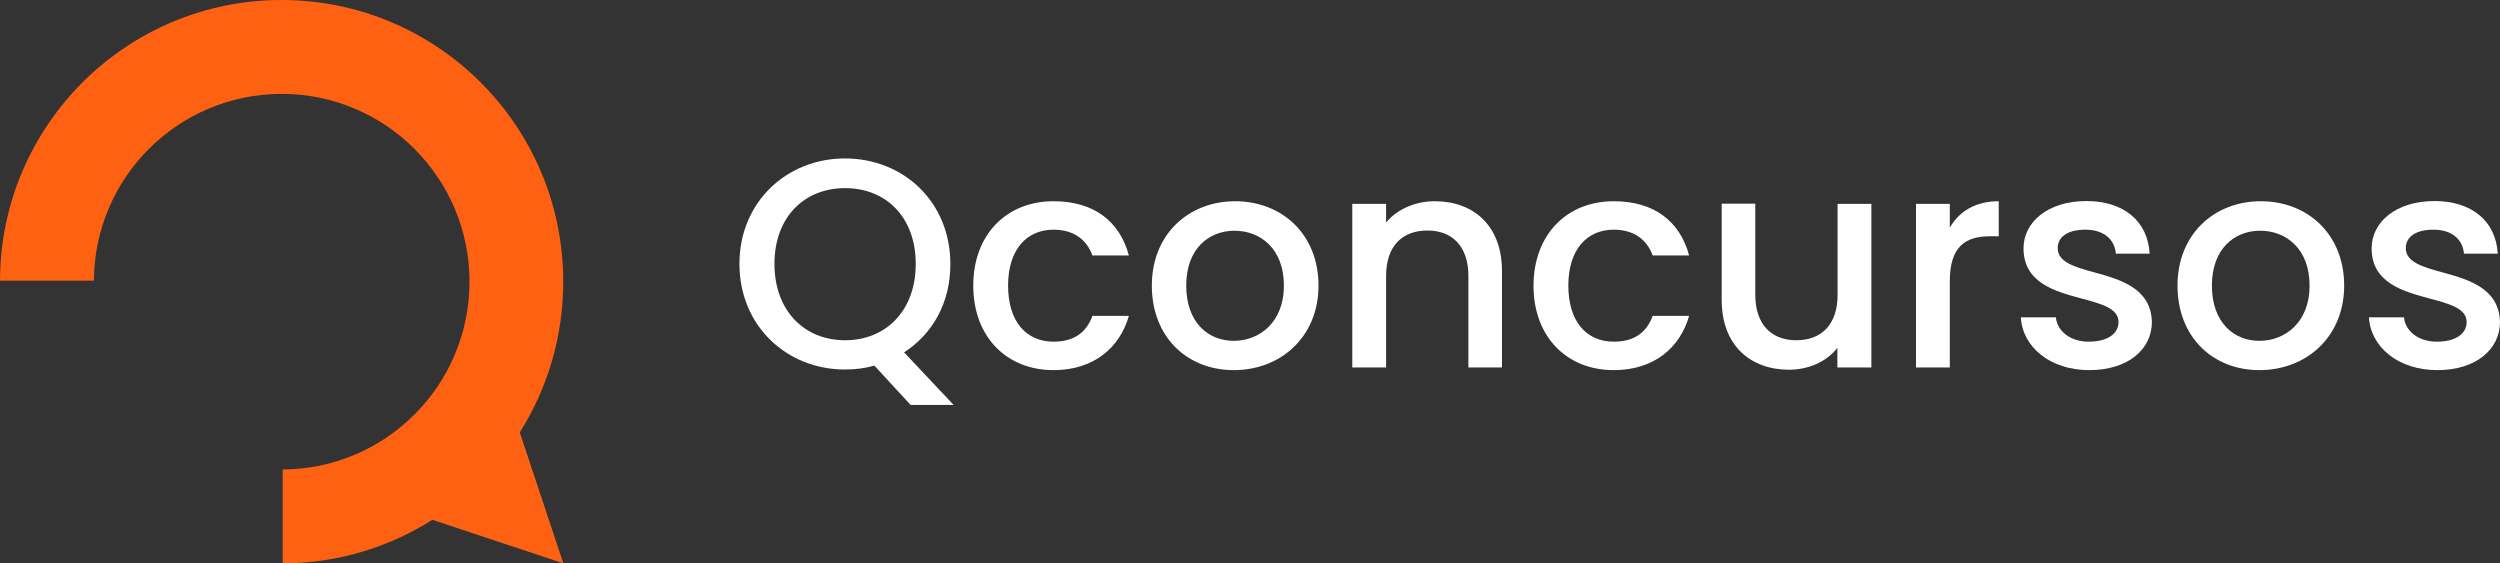 <svg width="142" height="32" viewBox="0 0 142 32" fill="none" xmlns="http://www.w3.org/2000/svg">
<rect x="0" y="0" width="142" height="32" fill="#333333" stroke="none"/>
<g clip-path="url(#clip0_35_59811)">
<path d="M31.992 16C31.992 7.162 24.829 0 15.992 0C7.179 0 0.024 7.13 0 15.943H5.333C5.366 10.076 10.124 5.333 16 5.333C21.892 5.333 26.667 10.108 26.667 16C26.667 21.876 21.924 26.634 16.057 26.667V26.683V32C19.181 31.992 22.102 31.085 24.562 29.523L32 32L29.523 24.562C31.085 22.086 31.992 19.148 31.992 16Z" fill="#FE6112"/>
<path fill-rule="evenodd" clip-rule="evenodd" d="M54.166 23L51.351 20.012C52.956 18.988 53.991 17.198 53.98 14.988C53.98 11.477 51.328 9 47.99 9C44.687 9 42 11.477 42 14.988C42 18.512 44.687 20.988 47.99 20.988C48.583 20.988 49.141 20.919 49.665 20.767L51.723 23H54.166ZM52.014 14.988C52.014 17.64 50.328 19.326 48.001 19.326C45.675 19.326 43.989 17.64 43.989 14.988C43.989 12.337 45.675 10.686 48.001 10.686C50.328 10.686 52.014 12.337 52.014 14.988Z" fill="white"/>
<path d="M64.121 14.512C63.598 12.558 62.121 11.43 59.841 11.43C57.178 11.43 55.282 13.314 55.282 16.221C55.282 19.14 57.178 21.023 59.841 21.023C62.109 21.023 63.598 19.767 64.121 17.942H62.051C61.702 18.895 60.993 19.407 59.841 19.407C58.283 19.407 57.259 18.256 57.259 16.221C57.259 14.198 58.294 13.046 59.841 13.046C60.993 13.046 61.725 13.616 62.051 14.512H64.121Z" fill="white"/>
<path fill-rule="evenodd" clip-rule="evenodd" d="M70.076 21.023C67.424 21.023 65.424 19.14 65.424 16.221C65.424 13.302 67.517 11.43 70.158 11.43C72.809 11.43 74.891 13.302 74.891 16.221C74.891 19.14 72.74 21.023 70.076 21.023ZM70.076 19.36C71.507 19.36 72.926 18.337 72.926 16.221C72.926 14.105 71.565 13.105 70.123 13.105C68.669 13.105 67.378 14.116 67.378 16.221C67.378 18.326 68.634 19.36 70.076 19.36Z" fill="white"/>
<path d="M81.079 13.093C82.475 13.093 83.405 13.977 83.405 15.674V20.872H85.312V15.395C85.312 12.791 83.672 11.43 81.498 11.43C80.381 11.43 79.358 11.884 78.73 12.639V11.581H76.81V20.872H78.73V15.674C78.73 13.965 79.66 13.093 81.079 13.093Z" fill="white"/>
<path d="M91.663 11.43C93.942 11.43 95.419 12.558 95.943 14.512H93.873C93.547 13.616 92.814 13.046 91.663 13.046C90.116 13.046 89.081 14.198 89.081 16.221C89.081 18.256 90.104 19.407 91.663 19.407C92.814 19.407 93.524 18.895 93.873 17.942H95.943C95.419 19.767 93.931 21.023 91.663 21.023C88.999 21.023 87.103 19.14 87.103 16.221C87.115 13.314 88.999 11.43 91.663 11.43Z" fill="white"/>
<path d="M104.363 20.872H106.294V11.581H104.375V16.744C104.375 18.453 103.445 19.326 102.026 19.326C100.63 19.326 99.7 18.442 99.7 16.744V11.57H97.792V17.035C97.792 19.64 99.444 21 101.619 21C102.712 21 103.759 20.547 104.363 19.756V20.872Z" fill="white"/>
<path d="M110.749 20.872H108.829V11.581H110.749V12.93C111.284 12 112.214 11.43 113.528 11.43V13.419H113.04C111.621 13.419 110.749 14.012 110.749 15.977V20.872Z" fill="white"/>
<path d="M114.784 18.023C114.877 19.709 116.448 21.023 118.669 21.023C120.867 21.023 122.228 19.849 122.228 18.279C122.168 16.358 120.429 15.877 118.95 15.468C117.841 15.161 116.878 14.895 116.878 14.093C116.878 13.465 117.425 13.046 118.448 13.046C119.495 13.046 120.111 13.593 120.181 14.407H122.1C121.995 12.546 120.611 11.419 118.506 11.419C116.32 11.419 114.936 12.616 114.936 14.105C114.936 16.072 116.735 16.554 118.255 16.962C119.368 17.261 120.332 17.519 120.332 18.291C120.332 18.93 119.751 19.407 118.634 19.407C117.564 19.407 116.843 18.779 116.773 18.023H114.784Z" fill="white"/>
<path fill-rule="evenodd" clip-rule="evenodd" d="M128.334 21.023C125.682 21.023 123.682 19.14 123.682 16.221C123.682 13.302 125.775 11.43 128.415 11.43C131.067 11.43 133.149 13.302 133.149 16.221C133.149 19.14 130.997 21.023 128.334 21.023ZM128.334 19.36C129.765 19.36 131.184 18.337 131.184 16.221C131.184 14.105 129.823 13.105 128.381 13.105C126.927 13.105 125.636 14.116 125.636 16.221C125.636 18.326 126.892 19.36 128.334 19.36Z" fill="white"/>
<path d="M134.556 18.023C134.649 19.709 136.22 21.023 138.441 21.023C140.628 21.023 142 19.849 142 18.279C141.94 16.358 140.201 15.877 138.722 15.468C137.613 15.161 136.65 14.895 136.65 14.093C136.65 13.465 137.197 13.046 138.22 13.046C139.267 13.046 139.883 13.593 139.953 14.407H141.872C141.767 12.546 140.383 11.419 138.278 11.419C136.092 11.419 134.708 12.616 134.708 14.105C134.708 16.072 136.507 16.554 138.027 16.962C139.14 17.261 140.104 17.519 140.104 18.291C140.104 18.93 139.523 19.407 138.406 19.407C137.336 19.407 136.615 18.779 136.545 18.023H134.556Z" fill="white"/>
</g>
<defs>
<clipPath id="clip0_35_59811">
<rect width="142" height="32" fill="white"/>
</clipPath>
</defs>
</svg>
